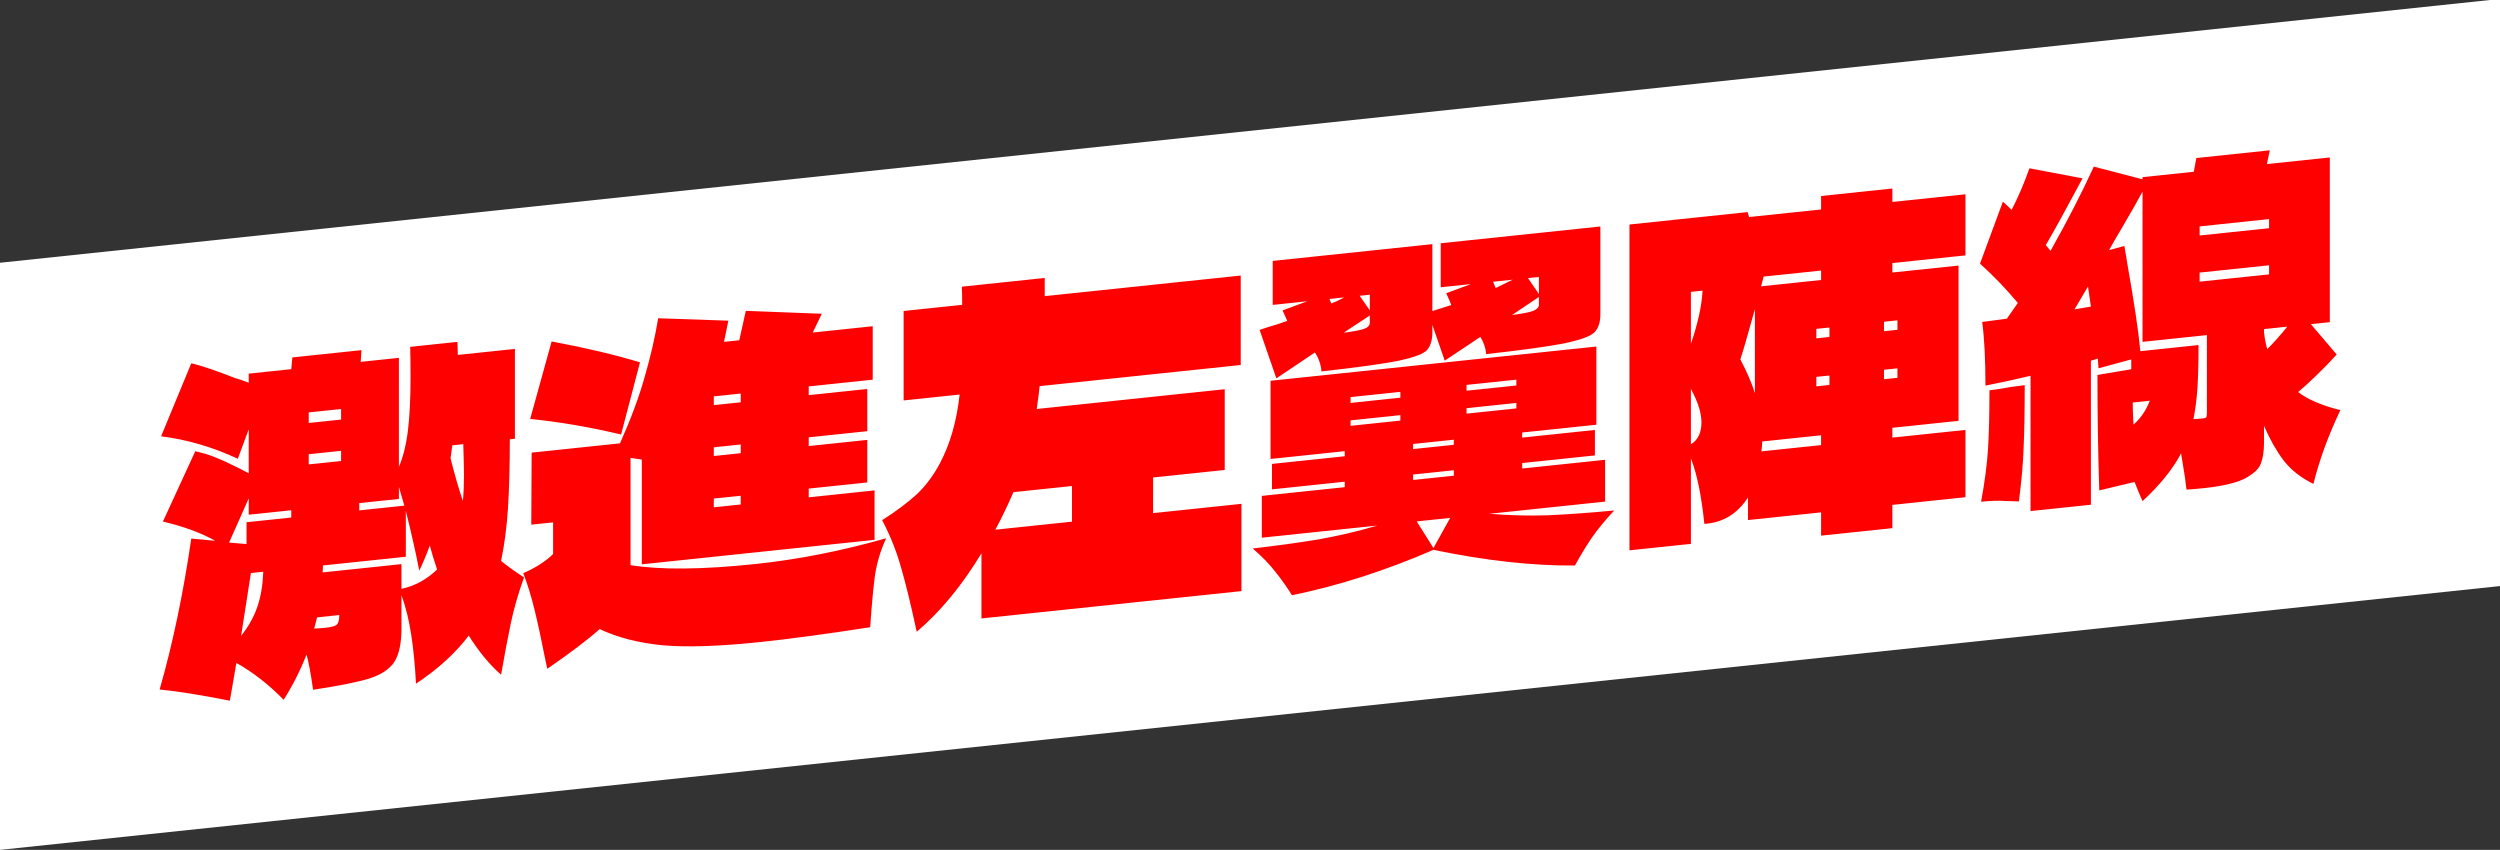 <?xml version="1.0" encoding="UTF-8" standalone="no"?>
<svg
   version="1.2"
   viewBox="0 0 1320 448.738"
   width="1320"
   height="448.738"
   id="svg1"
   sodipodi:docname="급진좌파전선 로고 반전.svg"
   xml:space="preserve"
   inkscape:version="1.3 (0e150ed6c4, 2023-07-21)"
   xmlns:inkscape="http://www.inkscape.org/namespaces/inkscape"
   xmlns:sodipodi="http://sodipodi.sourceforge.net/DTD/sodipodi-0.dtd"
   xmlns:xlink="http://www.w3.org/1999/xlink"
   xmlns="http://www.w3.org/2000/svg"
   xmlns:svg="http://www.w3.org/2000/svg"><rect x="0" y="0" width="1320" height="448.738" fill="#333333" stroke="none"/><defs
     id="defs1"><rect
       x="1352.483"
       y="876.291"
       width="1352.483"
       height="655.377"
       id="rect3" /><rect
       x="1030.93"
       y="-837.017"
       width="1467.849"
       height="510.556"
       id="rect1" /><rect
       x="-760.925"
       y="-1993.132"
       width="1791.856"
       height="481.101"
       id="rect10" /><linearGradient
       id="linearGradient1"
       inkscape:collect="always"><stop
         style="stop-color:#3c00da;stop-opacity:1;"
         offset="0"
         id="stop1" /><stop
         style="stop-color:#ff0000;stop-opacity:1;"
         offset="1"
         id="stop2" /></linearGradient><rect
       x="-187.451"
       y="-142.324"
       width="975.442"
       height="477.307"
       id="rect2" /><linearGradient
       inkscape:collect="always"
       xlink:href="#linearGradient1"
       id="linearGradient3"
       gradientUnits="userSpaceOnUse"
       gradientTransform="matrix(1.2,0,0,1,1537.801,69.368)"
       x1="0"
       y1="155"
       x2="1100"
       y2="155" /></defs><sodipodi:namedview
     id="namedview1"
     pagecolor="#ffffff"
     bordercolor="#000000"
     borderopacity="0.25"
     inkscape:showpageshadow="2"
     inkscape:pageopacity="0.0"
     inkscape:pagecheckerboard="0"
     inkscape:deskcolor="#d1d1d1"
     inkscape:zoom="0.28807452"
     inkscape:cx="293.32688"
     inkscape:cy="1227.113"
     inkscape:window-width="1920"
     inkscape:window-height="1009"
     inkscape:window-x="-8"
     inkscape:window-y="-8"
     inkscape:window-maximized="1"
     inkscape:current-layer="svg1" /><style
     id="style1">.a{fill:#e50012}</style><rect
     style="display:inline;fill:#ffffff;fill-rule:evenodd;stroke-width:8.022;stroke-linecap:round;paint-order:stroke fill markers"
     id="rect11-7"
     width="1327.271"
     height="310"
     x="0"
     y="138.737"
     inkscape:label="rect1"
     transform="matrix(0.995,-0.105,0,1,0,0)" /><path
     style="-inkscape-font-specification:'DelaSuko Gothic One';display:inline;fill:#ff0000;fill-rule:evenodd;stroke-width:5;stroke-linecap:round;paint-order:stroke fill markers;fill-opacity:1"
     d="m 264.576,296.17 q 4.992,4.083 12.096,8.713 -4.608,12.964 -6.912,23.958 -2.304,10.802 -5.184,27.425 -9.024,-7.884 -17.088,-20.668 -10.368,13.762 -27.84,25.39 -0.768,-14.319 -2.496,-25.658 -1.728,-11.53 -5.184,-21.151 v 17.664 q 0,11.52 -3.648,17.471 -3.648,5.759 -13.056,8.86 -9.408,2.909 -29.952,6.028 -1.728,-12.298 -3.456,-18.645 -4.992,12.813 -12.096,23.927 -11.712,-12.017 -24.96,-19.457 -0.768,4.881 -2.112,12.318 l -1.344,7.629 q -24.192,-4.753 -37.056,-5.897 10.368,-36.226 16.704,-79.708 l 12.672,1.164 q -11.328,-6.297 -27.648,-10.15 L 103.104,238.261 q 5.952,1.294 10.752,3.286 4.992,1.971 12.864,5.944 l 4.608,2.396 v -23.232 l -5.76,15.581 q -19.776,-9.249 -40.512,-11.87 l 15.936,-38.539 q 4.608,1.052 10.944,3.266 6.336,2.214 12.48,4.64 2.304,0.526 6.912,2.346 v -4.8 l 22.464,-2.361 0.576,-6.205 36.48,-3.834 -0.384,6.184 20.16,-2.119 v 57.6 q 3.456,-8.235 4.8,-19.513 1.344,-11.277 1.344,-27.789 0,-10.368 -0.192,-16.108 l 24.96,-2.623 0.192,6.892 30.144,-3.168 v 47.424 l -2.688,0.283 q 0,20.928 -0.96,36.197 -0.96,15.077 -3.648,28.031 z m -84.48,-74.641 v -5.568 l -17.088,1.796 v 5.568 z m 0,21.888 v -5.376 l -17.088,1.796 v 5.376 z m 64.32,21.08 q 0.576,-6.397 0.576,-13.693 0,-4.416 -0.384,-16.28 l -5.76,0.605 q -0.192,1.748 -0.96,6.821 3.264,13.097 6.528,22.546 z m -113.088,7.278 v -8.64 l -10.368,23.362 9.216,0.759 v -11.52 l 23.616,-2.482 v -3.84 z m 58.368,-2.295 23.808,-2.502 -2.88,-9.873 v 6.336 l -20.928,2.2 z m 22.272,41.435 q 10.56,-2.262 18.816,-10.234 -2.496,-7.418 -3.84,-12.652 -2.88,7.791 -5.568,13.257 -2.688,-13.925 -7.104,-31.509 v 24.192 l -43.776,4.601 q 0,2.496 -0.192,3.668 l 41.664,-4.379 z m -84.672,24.835 q 5.952,-7.538 8.64,-15.5 2.688,-7.963 3.072,-18.371 l -6.528,0.686 z m 38.592,-3.864 q 2.688,-0.09 6.336,-0.474 4.608,-0.484 5.76,-1.757 1.152,-1.273 1.152,-4.921 l -11.712,1.231 z m 233.088,-34.099 q 33.408,-3.511 68.928,-13.581 -4.416,9.488 -5.952,19.826 -1.344,10.317 -2.496,27.142 -34.56,5.36 -57.984,7.822 -32.064,3.37 -51.264,1.74 -19.2,-1.822 -33.6,-8.565 -9.216,8.265 -27.648,20.954 l -0.96,-4.507 q -3.264,-16.553 -5.76,-26.659 -2.496,-10.298 -5.952,-19.342 4.8,-2.041 9.024,-4.788 4.224,-2.748 6.72,-5.314 v -16.704 l -11.52,1.211 0.192,-38.036 46.656,-4.904 q 8.64,-19.34 13.056,-35.164 4.608,-15.844 7.104,-30.891 l 37.056,1.289 -2.304,11.186 8.064,-0.848 3.456,-15.531 40.128,1.542 -4.8,9.912 31.68,-3.33 v 28.224 l -33.792,3.552 v 4.608 l 30.912,-3.249 v 22.272 l -30.912,3.249 v 4.608 l 30.912,-3.249 v 22.464 l -30.912,3.249 v 4.608 l 34.752,-3.653 v 26.112 l -122.88,12.915 v -55.296 q -2.304,-0.334 -5.952,-0.91 v 56.64 q 23.616,3.854 66.048,-0.606 z m -71.04,-68.373 q -25.344,-5.976 -48,-8.203 l 11.328,-40.935 q 26.88,5.047 46.656,11.032 z m 48.96,-15.514 14.208,-1.493 v -4.608 l -14.208,1.493 z m 0,26.88 14.208,-1.493 v -4.608 l -14.208,1.493 z m 0,27.072 14.208,-1.493 v -4.608 l -14.208,1.493 z m 231.936,3.079 46.656,-4.904 v 46.08 l -137.28,14.429 v -34.368 q -15.552,25.635 -34.176,41.416 -4.608,-21.404 -8.256,-33.884 -3.456,-12.501 -9.984,-25.063 11.136,-7.122 18.24,-13.629 7.104,-6.699 12.288,-16.46 8.064,-15.248 10.368,-36.226 l -29.568,3.108 v -47.232 l 30.912,-3.249 q 0,-6.336 -0.192,-9.58 l 43.776,-4.601 v 9.6 l 103.488,-10.877 v 47.232 l -106.176,11.16 q -0.384,4.072 -1.536,12.065 l 99.264,-10.433 v 42.624 l -37.824,3.975 z m -83.328,8.758 40.512,-4.258 v -18.816 l -30.912,3.249 q -4.224,9.66 -8.256,17.38 z m 139.584,-105.487 4.032,-1.384 q 6.528,-1.838 10.56,-3.414 l -2.496,-5.498 13.056,-4.828 -18.24,1.917 v -23.232 l 84.288,-8.859 v 35.328 l 9.984,-3.161 q -0.768,-2.223 -2.688,-6.245 l 13.056,-4.828 -15.936,1.675 v -23.232 l 84.288,-8.859 v 46.464 q 0,6.336 -3.264,9.559 -3.264,3.031 -15.744,5.687 -12.48,2.464 -41.28,5.683 -0.384,-4.76 -3.072,-9.085 l -18.816,12.538 -6.528,-18.898 v 3.84 q 0,6.336 -2.88,9.519 -2.88,2.991 -14.976,5.606 -12.096,2.423 -40.704,5.622 -0.384,-5.336 -3.456,-10.005 l -20.352,13.659 z m 36.864,-16.355 0.96,2.395 q 2.304,-0.818 6.912,-3.222 z m 15.936,-1.675 5.376,7.691 v -8.256 z m 70.464,-7.406 1.344,3.315 9.024,-4.404 z m 18.432,-1.937 5.76,8.419 v -9.024 z m -8.448,19.512 q 7.872,-1.019 10.944,-2.11 3.264,-1.303 3.264,-3.223 v -4.224 z m -88.896,9.343 q 8.256,-1.06 10.944,-2.11 2.88,-1.071 2.88,-3.183 v -3.84 z m 76.992,95.588 q 15.168,1.286 30.72,0.803 15.744,-0.695 35.136,-2.541 -7.296,7.871 -11.904,14.499 -4.416,6.608 -8.832,14.56 -33.6,0.268 -74.688,-8.278 -38.016,16.476 -74.688,23.978 -4.416,-7.024 -9.024,-12.684 -4.416,-5.68 -11.712,-12.017 19.392,-2.23 34.944,-4.825 15.744,-2.807 30.912,-7.281 l -61.056,6.417 v -22.08 l 43.776,-4.601 v -2.88 l -38.4,4.036 v -13.44 l 38.4,-4.036 v -2.688 l -39.168,4.117 v -41.28 l 172.032,-18.081 v 41.28 l -39.168,4.117 v 2.688 l 38.4,-4.036 v 13.44 l -38.4,4.036 v 2.88 l 43.776,-4.601 v 22.08 z m -47.04,-61.296 v -3.072 l -26.304,2.765 v 3.072 z m 34.944,-3.673 26.304,-2.765 v -3.072 l -26.304,2.765 z m -34.944,12.889 -26.304,2.765 v 2.88 l 26.304,-2.765 z m 61.248,-6.437 -26.304,2.765 v 2.88 l 26.304,-2.765 z m -33.024,19.407 -21.504,2.26 v 2.688 l 21.504,-2.26 z m 0,16.128 -21.504,2.26 v 2.88 l 21.504,-2.26 z m -10.752,41.066 8.832,-15.904 -17.664,1.857 z m 280.896,-154.515 -38.592,4.056 v 4.992 l 34.944,-3.673 v 81.984 l -34.944,3.673 v 5.184 l 38.592,-4.056 v 35.52 l -38.592,4.056 v 12.288 l -37.632,3.955 v -12.288 l -38.592,4.056 v -11.904 q -8.448,12.984 -23.04,13.942 -2.304,-22.414 -7.104,-34.581 v 45.12 l -32.448,3.41 V 118.543 l 62.4,-6.559 0.768,2.607 38.016,-3.996 v -7.104 l 37.632,-3.955 v 7.104 l 38.592,-4.056 z m -76.224,13.003 v -4.992 l -30.336,3.188 -1.344,5.133 z m -68.736,6.264 v 27.456 q 5.568,-16.329 6.144,-28.102 z m 26.112,35.656 q 5.184,9.823 7.68,17.817 v -44.352 q -5.568,20.169 -7.68,26.535 z m 47.04,-11.856 v -4.992 l -6.912,0.726 v 4.992 z m 28.8,-3.027 7.104,-0.747 v -4.992 l -7.104,0.747 z m -101.952,59.676 q 2.496,-1.414 4.032,-4.264 1.536,-3.041 1.536,-7.265 0,-7.488 -5.568,-17.655 z m 66.24,-35.57 v 4.992 l 6.912,-0.726 v -4.992 z m 35.712,1.239 7.104,-0.747 v -4.992 l -7.104,0.747 z m -33.216,34.787 v -5.184 l -31.104,3.269 q 0,2.112 -0.384,5.224 z m 251.904,-28.012 q 7.296,5.761 22.272,9.563 -9.6,20.209 -14.208,38.933 -9.792,-4.731 -15.744,-12.361 -5.76,-7.651 -10.368,-18.302 v 9.216 q 0,6.528 -1.728,10.934 -1.728,4.214 -8.64,7.82 -6.912,3.414 -21.504,4.948 -5.76,0.605 -9.024,0.756 -0.192,-1.132 -0.384,-2.648 -0.192,-1.516 -0.384,-3.416 l -2.112,-13.026 q -6.72,12.61 -20.352,25.179 -0.576,-1.091 -4.224,-10.116 l -18.624,4.453 q -0.96,-29.659 -0.96,-60.955 l 17.856,-3.029 v -5.184 l -17.28,4.696 -0.384,-5.144 -3.648,1.151 v 76.032 l -31.872,3.35 v -71.424 q -11.52,2.747 -23.808,5.19 0,-20.928 -1.728,-33.61 l 13.056,-1.756 5.76,-8.285 q -9.408,-11.299 -19.968,-20.749 l 12.096,-32.759 4.608,4.316 q 4.992,-9.549 9.408,-21.917 l 28.032,5.31 q -12.48,23.392 -19.392,35.254 l 2.496,3.002 q 13.44,-23.877 22.848,-44.449 l 25.728,6.704 v -1.152 l 27.072,-2.845 1.344,-7.245 38.784,-4.076 -1.536,7.265 33.216,-3.491 v 86.976 l -9.984,1.049 13.632,16.039 q -10.56,11.478 -20.352,19.803 z m -55.296,14.26 q 2.112,-0.03 4.8,-0.312 1.536,-0.161 1.92,-0.586 0.384,-0.616 0.384,-2.152 v -41.28 l -33.984,3.572 v -79.296 q -5.376,9.781 -10.944,19.198 -4.608,7.78 -6.72,11.65 l 8.064,-2.192 q 1.152,6.407 1.536,9.247 5.376,30.155 6.912,46.314 l 30.72,-3.229 q 0,13.44 -0.576,22.525 -0.576,8.893 -2.112,16.542 z m 3.264,-96.919 36.672,-3.854 v -4.8 l -36.672,3.854 z m 0,19.584 v 4.8 l 36.672,-3.854 v -4.8 z m -57.408,17.938 q -0.192,-1.516 -1.536,-10.591 l -7.104,12.075 z m 93.12,22.469 q 5.376,-5.365 10.56,-11.862 l -12.288,1.292 v 1.536 q 0.576,5.315 1.728,9.034 z m -146.688,21.754 q 4.032,-0.424 11.328,-1.767 l 7.296,-0.959 q 0,20.544 -0.576,32.893 -0.384,12.136 -2.496,28.486 -1.536,-0.031 -7.104,-0.213 -5.376,-0.395 -12.864,0.392 2.88,-15.471 3.648,-27.647 0.768,-12.369 0.768,-31.185 z m 76.032,18.121 q 5.568,-4.809 8.64,-12.62 l -9.024,0.948 q 0,4.416 0.384,11.672 z"
     id="text2-0"
     inkscape:label="text1"
     aria-label="激進左翼陣線&#10;" /><rect
     style="display:none;fill:#ff0000;fill-opacity:1;fill-rule:evenodd;stroke-width:8.022;stroke-linecap:round;paint-order:stroke fill markers"
     id="rect11-4-4"
     width="1327.271"
     height="310"
     x="0"
     y="504.737"
     inkscape:label="rect1"
     transform="matrix(0.995,-0.105,0,1,0,0)" /><path
     style="-inkscape-font-specification:'DelaSuko Gothic One';display:none;fill:#ffffff;fill-rule:evenodd;stroke-width:5;stroke-linecap:round;paint-order:stroke fill markers"
     d="m 264.576,662.17 q 4.992,4.083 12.096,8.713 -4.608,12.964 -6.912,23.958 -2.304,10.802 -5.184,27.425 -9.024,-7.884 -17.088,-20.668 -10.368,13.762 -27.84,25.39 -0.768,-14.319 -2.496,-25.658 -1.728,-11.53 -5.184,-21.151 v 17.664 q 0,11.52 -3.648,17.471 -3.648,5.759 -13.056,8.86 -9.408,2.909 -29.952,6.028 -1.728,-12.298 -3.456,-18.645 -4.992,12.813 -12.096,23.927 -11.712,-12.017 -24.96,-19.457 -0.768,4.881 -2.112,12.318 l -1.344,7.629 q -24.192,-4.753 -37.056,-5.897 10.368,-36.226 16.704,-79.708 l 12.672,1.164 q -11.328,-6.297 -27.648,-10.15 l 17.088,-37.124 q 5.952,1.294 10.752,3.286 4.992,1.971 12.864,5.944 l 4.608,2.396 v -23.232 l -5.76,15.581 q -19.776,-9.249 -40.512,-11.87 l 15.936,-38.539 q 4.608,1.052 10.944,3.266 6.336,2.214 12.48,4.64 2.304,0.526 6.912,2.346 v -4.8 l 22.464,-2.361 0.576,-6.205 36.48,-3.834 -0.384,6.184 20.16,-2.119 v 57.6 q 3.456,-8.235 4.8,-19.512 1.344,-11.277 1.344,-27.789 0,-10.368 -0.192,-16.108 l 24.96,-2.623 0.192,6.892 30.144,-3.168 v 47.424 l -2.688,0.283 q 0,20.928 -0.96,36.197 -0.96,15.077 -3.648,28.031 z m -84.48,-74.641 v -5.568 l -17.088,1.796 v 5.568 z m 0,21.888 v -5.376 l -17.088,1.796 v 5.376 z m 64.32,21.08 q 0.576,-6.397 0.576,-13.693 0,-4.416 -0.384,-16.28 l -5.76,0.605 q -0.192,1.748 -0.96,6.821 3.264,13.097 6.528,22.546 z m -113.088,7.278 v -8.64 l -10.368,23.362 9.216,0.759 v -11.52 l 23.616,-2.482 v -3.84 z m 58.368,-2.295 23.808,-2.502 -2.88,-9.873 v 6.336 l -20.928,2.2 z m 22.272,41.435 q 10.56,-2.262 18.816,-10.234 -2.496,-7.418 -3.84,-12.652 -2.88,7.791 -5.568,13.257 -2.688,-13.925 -7.104,-31.509 v 24.192 l -43.776,4.601 q 0,2.496 -0.192,3.668 l 41.664,-4.379 z m -84.672,24.835 q 5.952,-7.538 8.64,-15.5 2.688,-7.963 3.072,-18.371 l -6.528,0.686 z m 38.592,-3.864 q 2.688,-0.09 6.336,-0.474 4.608,-0.484 5.76,-1.757 1.152,-1.273 1.152,-4.921 l -11.712,1.231 z m 233.088,-34.099 q 33.408,-3.511 68.928,-13.581 -4.416,9.488 -5.952,19.826 -1.344,10.317 -2.496,27.142 -34.56,5.36 -57.984,7.822 -32.064,3.37 -51.264,1.74 -19.2,-1.822 -33.6,-8.565 -9.216,8.265 -27.648,20.954 l -0.96,-4.507 q -3.264,-16.553 -5.76,-26.659 -2.496,-10.298 -5.952,-19.342 4.8,-2.041 9.024,-4.788 4.224,-2.748 6.72,-5.314 v -16.704 l -11.52,1.211 0.192,-38.036 46.656,-4.904 q 8.64,-19.34 13.056,-35.164 4.608,-15.844 7.104,-30.891 l 37.056,1.289 -2.304,11.186 8.064,-0.848 3.456,-15.531 40.128,1.542 -4.8,9.912 31.68,-3.33 v 28.224 l -33.792,3.552 v 4.608 l 30.912,-3.249 v 22.272 l -30.912,3.249 v 4.608 l 30.912,-3.249 v 22.464 l -30.912,3.249 v 4.608 l 34.752,-3.653 v 26.112 l -122.88,12.915 v -55.296 q -2.304,-0.334 -5.952,-0.91 v 56.64 q 23.616,3.854 66.048,-0.606 z m -71.04,-68.373 q -25.344,-5.976 -48,-8.203 l 11.328,-40.935 q 26.88,5.047 46.656,11.032 z m 48.96,-15.514 14.208,-1.493 v -4.608 l -14.208,1.493 z m 0,26.88 14.208,-1.493 v -4.608 l -14.208,1.493 z m 0,27.072 14.208,-1.493 v -4.608 l -14.208,1.493 z m 231.936,3.079 46.656,-4.904 v 46.08 l -137.28,14.429 v -34.368 q -15.552,25.635 -34.176,41.416 -4.608,-21.404 -8.256,-33.884 -3.456,-12.501 -9.984,-25.063 11.136,-7.122 18.24,-13.629 7.104,-6.699 12.288,-16.46 8.064,-15.248 10.368,-36.226 l -29.568,3.108 v -47.232 l 30.912,-3.249 q 0,-6.336 -0.192,-9.58 l 43.776,-4.601 v 9.6 l 103.488,-10.877 v 47.232 l -106.176,11.16 q -0.384,4.072 -1.536,12.065 l 99.264,-10.433 v 42.624 l -37.824,3.975 z m -83.328,8.758 40.512,-4.258 v -18.816 l -30.912,3.249 q -4.224,9.66 -8.256,17.38 z m 139.584,-105.487 4.032,-1.384 q 6.528,-1.838 10.56,-3.414 l -2.496,-5.498 13.056,-4.828 -18.24,1.917 v -23.232 l 84.288,-8.859 v 35.328 l 9.984,-3.161 q -0.768,-2.223 -2.688,-6.245 l 13.056,-4.828 -15.936,1.675 v -23.232 l 84.288,-8.859 v 46.464 q 0,6.336 -3.264,9.559 -3.264,3.031 -15.744,5.687 -12.48,2.464 -41.28,5.683 -0.384,-4.76 -3.072,-9.085 l -18.816,12.538 -6.528,-18.898 v 3.84 q 0,6.336 -2.88,9.519 -2.88,2.991 -14.976,5.606 -12.096,2.423 -40.704,5.622 -0.384,-5.336 -3.456,-10.005 l -20.352,13.659 z m 36.864,-16.355 0.96,2.395 q 2.304,-0.818 6.912,-3.222 z m 15.936,-1.675 5.376,7.691 v -8.256 z m 70.464,-7.406 1.344,3.315 9.024,-4.404 z m 18.432,-1.937 5.76,8.419 v -9.024 z m -8.448,19.512 q 7.872,-1.019 10.944,-2.11 3.264,-1.303 3.264,-3.223 v -4.224 z m -88.896,9.343 q 8.256,-1.06 10.944,-2.11 2.88,-1.071 2.88,-3.183 v -3.84 z m 76.992,95.588 q 15.168,1.286 30.72,0.803 15.744,-0.695 35.136,-2.541 -7.296,7.871 -11.904,14.499 -4.416,6.608 -8.832,14.56 -33.6,0.268 -74.688,-8.278 -38.016,16.476 -74.688,23.978 -4.416,-7.024 -9.024,-12.684 -4.416,-5.68 -11.712,-12.017 19.392,-2.23 34.944,-4.825 15.744,-2.807 30.912,-7.281 l -61.056,6.417 v -22.08 l 43.776,-4.601 v -2.88 l -38.4,4.036 v -13.44 l 38.4,-4.036 v -2.688 l -39.168,4.117 v -41.28 l 172.032,-18.081 v 41.28 l -39.168,4.117 v 2.688 l 38.4,-4.036 v 13.44 l -38.4,4.036 v 2.88 l 43.776,-4.601 v 22.08 z m -47.04,-61.296 v -3.072 l -26.304,2.765 v 3.072 z m 34.944,-3.673 26.304,-2.765 v -3.072 l -26.304,2.765 z m -34.944,12.889 -26.304,2.765 v 2.88 l 26.304,-2.765 z m 61.248,-6.437 -26.304,2.765 v 2.88 l 26.304,-2.765 z m -33.024,19.407 -21.504,2.26 v 2.688 l 21.504,-2.26 z m 0,16.128 -21.504,2.26 v 2.88 l 21.504,-2.26 z m -10.752,41.066 8.832,-15.904 -17.664,1.857 z m 280.896,-154.515 -38.592,4.056 v 4.992 l 34.944,-3.673 v 81.984 l -34.944,3.673 v 5.184 l 38.592,-4.056 v 35.52 l -38.592,4.056 v 12.288 l -37.632,3.955 v -12.288 l -38.592,4.056 v -11.904 q -8.448,12.984 -23.04,13.942 -2.304,-22.414 -7.104,-34.581 v 45.12 l -32.448,3.41 V 484.543 l 62.4,-6.559 0.768,2.607 38.016,-3.996 v -7.104 l 37.632,-3.955 v 7.104 l 38.592,-4.056 z m -76.224,13.003 v -4.992 l -30.336,3.188 -1.344,5.133 z m -68.736,6.264 v 27.456 q 5.568,-16.329 6.144,-28.102 z m 26.112,35.656 q 5.184,9.823 7.68,17.817 v -44.352 q -5.568,20.169 -7.68,26.535 z m 47.04,-11.856 v -4.992 l -6.912,0.726 v 4.992 z m 28.8,-3.027 7.104,-0.747 v -4.992 l -7.104,0.747 z m -101.952,59.676 q 2.496,-1.414 4.032,-4.264 1.536,-3.041 1.536,-7.265 0,-7.488 -5.568,-17.655 z m 66.24,-35.57 v 4.992 l 6.912,-0.726 v -4.992 z m 35.712,1.239 7.104,-0.747 v -4.992 l -7.104,0.747 z m -33.216,34.787 v -5.184 l -31.104,3.269 q 0,2.112 -0.384,5.224 z m 251.904,-28.012 q 7.296,5.761 22.272,9.563 -9.6,20.209 -14.208,38.933 -9.792,-4.731 -15.744,-12.361 -5.76,-7.651 -10.368,-18.302 v 9.216 q 0,6.528 -1.728,10.934 -1.728,4.214 -8.64,7.82 -6.912,3.414 -21.504,4.948 -5.76,0.605 -9.024,0.756 -0.192,-1.132 -0.384,-2.648 -0.192,-1.516 -0.384,-3.416 l -2.112,-13.026 q -6.72,12.61 -20.352,25.179 -0.576,-1.091 -4.224,-10.116 l -18.624,4.453 q -0.96,-29.659 -0.96,-60.955 l 17.856,-3.029 v -5.184 l -17.28,4.696 -0.384,-5.144 -3.648,1.151 v 76.032 l -31.872,3.35 v -71.424 q -11.52,2.747 -23.808,5.19 0,-20.928 -1.728,-33.61 l 13.056,-1.756 5.76,-8.285 q -9.408,-11.299 -19.968,-20.749 l 12.096,-32.759 4.608,4.316 q 4.992,-9.549 9.408,-21.917 l 28.032,5.31 q -12.48,23.392 -19.392,35.254 l 2.496,3.002 q 13.44,-23.877 22.848,-44.449 l 25.728,6.704 v -1.152 l 27.072,-2.845 1.344,-7.245 38.784,-4.076 -1.536,7.265 33.216,-3.491 v 86.976 l -9.984,1.049 13.632,16.039 q -10.56,11.478 -20.352,19.803 z m -55.296,14.26 q 2.112,-0.03 4.8,-0.312 1.536,-0.161 1.92,-0.586 0.384,-0.616 0.384,-2.152 v -41.28 l -33.984,3.572 v -79.296 q -5.376,9.781 -10.944,19.198 -4.608,7.78 -6.72,11.65 l 8.064,-2.192 q 1.152,6.407 1.536,9.247 5.376,30.155 6.912,46.314 l 30.72,-3.229 q 0,13.44 -0.576,22.525 -0.576,8.893 -2.112,16.542 z m 3.264,-96.919 36.672,-3.854 v -4.8 l -36.672,3.854 z m 0,19.584 v 4.8 l 36.672,-3.854 v -4.8 z m -57.408,17.938 q -0.192,-1.516 -1.536,-10.591 l -7.104,12.075 z m 93.12,22.469 q 5.376,-5.365 10.56,-11.862 l -12.288,1.292 v 1.536 q 0.576,5.315 1.728,9.034 z m -146.688,21.754 q 4.032,-0.424 11.328,-1.767 l 7.296,-0.959 q 0,20.544 -0.576,32.893 -0.384,12.136 -2.496,28.486 -1.536,-0.031 -7.104,-0.213 -5.376,-0.395 -12.864,0.392 2.88,-15.471 3.648,-27.647 0.768,-12.369 0.768,-31.185 z m 76.032,18.121 q 5.568,-4.809 8.64,-12.62 l -9.024,0.948 q 0,4.416 0.384,11.672 z"
     id="text2"
     inkscape:label="text1"
     aria-label="激進左翼陣線&#10;" /><rect
     style="display:inline;fill:url(#linearGradient3);fill-rule:evenodd;stroke-width:8;stroke-linecap:round;paint-order:stroke fill markers"
     id="rect11-7-1"
     width="1320"
     height="310"
     x="1537.801"
     y="69.369"
     inkscape:label="rect1" /><path
     style="-inkscape-font-specification:'DelaSuko Gothic One';display:inline;fill:#ffffff;fill-rule:evenodd;stroke-width:5;stroke-linecap:round;paint-order:stroke fill markers"
     d="m 1802.377,254.609 q 4.992,4.608 12.096,9.984 -4.608,12.48 -6.912,23.232 -2.304,10.56 -5.184,26.88 -9.024,-8.832 -17.088,-22.464 -10.368,12.672 -27.84,22.464 -0.768,-14.4 -2.496,-25.92 -1.728,-11.712 -5.184,-21.696 v 17.664 q 0,11.52 -3.648,17.088 -3.648,5.376 -13.056,7.488 -9.408,1.92 -29.952,2.88 -1.728,-12.48 -3.456,-19.008 -4.992,12.288 -12.096,22.656 -11.712,-13.248 -24.96,-22.08 -0.768,4.8 -2.112,12.096 l -1.344,7.488 q -24.192,-7.296 -37.056,-9.792 10.368,-35.136 16.704,-77.952 l 12.672,2.496 q -11.328,-7.488 -27.648,-13.056 l 17.088,-35.328 q 5.952,1.92 10.752,4.416 4.992,2.496 12.864,7.296 l 4.608,2.88 v -23.232 l -5.76,14.976 q -19.776,-11.328 -40.512,-16.128 l 15.936,-36.864 q 4.608,1.536 10.944,4.416 6.336,2.88 12.48,5.952 2.304,0.768 6.912,3.072 v -4.8 h 22.464 l 0.576,-6.144 h 36.48 l -0.384,6.144 h 20.16 v 57.6 q 3.456,-7.872 4.8,-19.008 1.344,-11.136 1.344,-27.648 0,-10.368 -0.192,-16.128 h 24.96 l 0.192,6.912 h 30.144 v 47.424 h -2.688 q 0,20.928 -0.96,36.096 -0.96,14.976 -3.648,27.648 z m -84.48,-83.52 v -5.568 h -17.088 v 5.568 z m 0,21.888 v -5.376 h -17.088 v 5.376 z m 64.32,27.84 q 0.576,-6.336 0.576,-13.632 0,-4.416 -0.384,-16.32 h -5.76 q -0.192,1.728 -0.96,6.72 3.264,13.44 6.528,23.232 z m -113.088,-4.608 v -8.64 l -10.368,22.272 9.216,1.728 v -11.52 h 23.616 v -3.84 z m 58.368,3.84 h 23.808 l -2.88,-10.176 v 6.336 h -20.928 z m 22.272,43.776 q 10.56,-1.152 18.816,-8.256 -2.496,-7.68 -3.84,-13.056 -2.88,7.488 -5.568,12.672 -2.688,-14.208 -7.104,-32.256 v 24.192 h -43.776 q 0,2.496 -0.192,3.648 h 41.664 z m -84.672,15.936 q 5.952,-6.912 8.64,-14.592 2.688,-7.68 3.072,-18.048 h -6.528 z m 38.592,0.192 q 2.688,0.192 6.336,0.192 4.608,0 5.76,-1.152 1.152,-1.152 1.152,-4.8 h -11.712 z m 233.088,-9.6 q 33.408,0 68.928,-6.336 -4.416,9.024 -5.952,19.2 -1.344,10.176 -2.496,26.88 -34.56,1.728 -57.984,1.728 -32.064,0 -51.264,-3.648 -19.2,-3.84 -33.6,-12.096 -9.216,7.296 -27.648,18.048 l -0.96,-4.608 q -3.264,-16.896 -5.76,-27.264 -2.496,-10.56 -5.952,-19.968 4.8,-1.536 9.024,-3.84 4.224,-2.304 6.72,-4.608 v -16.704 h -11.52 l 0.192,-38.016 h 46.656 q 8.64,-18.432 13.056,-33.792 4.608,-15.36 7.104,-30.144 l 37.056,5.184 -2.304,10.944 h 8.064 l 3.456,-15.168 40.128,5.76 -4.8,9.408 h 31.68 v 28.224 h -33.792 v 4.608 h 30.912 v 22.272 h -30.912 v 4.608 h 30.912 v 22.464 h -30.912 v 4.608 h 34.752 v 26.112 h -122.88 v -55.296 q -2.304,-0.576 -5.952,-1.536 v 56.64 q 23.616,6.336 66.048,6.336 z m -71.04,-75.84 q -25.344,-8.64 -48,-13.248 l 11.328,-39.744 q 26.88,7.872 46.656,15.936 z m 48.96,-10.368 h 14.208 v -4.608 h -14.208 z m 0,26.88 h 14.208 v -4.608 h -14.208 z m 0,27.072 h 14.208 v -4.608 h -14.208 z m 231.936,27.456 h 46.656 v 46.08 h -137.28 v -34.368 q -15.552,24 -34.176,37.824 -4.608,-21.888 -8.256,-34.752 -3.456,-12.864 -9.984,-26.112 11.136,-5.952 18.24,-11.712 7.104,-5.952 12.288,-15.168 8.064,-14.4 10.368,-35.136 h -29.568 v -47.232 h 30.912 q 0,-6.336 -0.192,-9.6 h 43.776 v 9.6 h 103.488 v 47.232 h -106.176 q -0.384,4.032 -1.536,11.904 h 99.264 v 42.624 h -37.824 z m -83.328,0 h 40.512 v -18.816 h -30.912 q -4.224,9.216 -8.256,16.512 z m 139.584,-90.816 4.032,-0.96 q 6.528,-1.152 10.56,-2.304 l -2.496,-5.76 13.056,-3.456 h -18.24 v -23.232 h 84.288 v 35.328 l 9.984,-2.112 q -0.768,-2.304 -2.688,-6.528 l 13.056,-3.456 h -15.936 v -23.232 h 84.288 v 46.464 q 0,6.336 -3.264,9.216 -3.264,2.688 -15.744,4.032 -12.48,1.152 -41.28,1.344 -0.384,-4.8 -3.072,-9.408 l -18.816,10.56 -6.528,-19.584 v 3.84 q 0,6.336 -2.88,9.216 -2.88,2.688 -14.976,4.032 -12.096,1.152 -40.704,1.344 -0.384,-5.376 -3.456,-10.368 l -20.352,11.52 z m 36.864,-12.48 0.96,2.496 q 2.304,-0.576 6.912,-2.496 z m 15.936,0 5.376,8.256 v -8.256 z m 70.464,0 1.344,3.456 9.024,-3.456 z m 18.432,0 5.76,9.024 v -9.024 z m -8.448,18.624 q 7.872,-0.192 10.944,-0.96 3.264,-0.96 3.264,-2.88 v -4.224 z m -88.896,0 q 8.256,-0.192 10.944,-0.96 2.88,-0.768 2.88,-2.88 v -3.84 z m 76.992,103.68 q 15.168,2.88 30.72,4.032 15.744,0.96 35.136,1.152 -7.296,7.104 -11.904,13.248 -4.416,6.144 -8.832,13.632 -33.6,-3.264 -74.688,-16.128 -38.016,12.48 -74.688,16.128 -4.416,-7.488 -9.024,-13.632 -4.416,-6.144 -11.712,-13.248 19.392,-0.192 34.944,-1.152 15.744,-1.152 30.912,-4.032 h -61.056 v -22.08 h 43.776 v -2.88 h -38.4 v -13.44 h 38.4 v -2.688 h -39.168 v -41.28 h 172.032 v 41.28 h -39.168 v 2.688 h 38.4 v 13.44 h -38.4 v 2.88 h 43.776 v 22.08 z m -47.04,-66.24 v -3.072 h -26.304 v 3.072 z m 34.944,0 h 26.304 v -3.072 h -26.304 z m -34.944,9.216 h -26.304 v 2.88 h 26.304 z m 61.248,0 h -26.304 v 2.88 h 26.304 z m -33.024,15.936 h -21.504 v 2.688 h 21.504 z m 0,16.128 h -21.504 v 2.88 h 21.504 z m -10.752,39.936 8.832,-14.976 h -17.664 z m 280.896,-124.992 h -38.592 v 4.992 h 34.944 v 81.984 h -34.944 v 5.184 h 38.592 v 35.52 h -38.592 v 12.288 h -37.632 v -12.288 h -38.592 v -11.904 q -8.448,12.096 -23.04,11.52 -2.304,-22.656 -7.104,-35.328 v 45.12 h -32.448 V 139.601 h 62.4 l 0.768,2.688 h 38.016 v -7.104 h 37.632 v 7.104 h 38.592 z m -76.224,4.992 v -4.992 h -30.336 l -1.344,4.992 z m -68.736,-0.96 v 27.456 q 5.568,-15.744 6.144,-27.456 z m 26.112,38.4 q 5.184,10.368 7.68,18.624 v -44.352 q -5.568,19.584 -7.68,25.728 z m 47.04,-6.912 v -4.992 h -6.912 v 4.992 z m 28.8,0 h 7.104 v -4.992 h -7.104 z m -101.952,48.96 q 2.496,-1.152 4.032,-3.84 1.536,-2.88 1.536,-7.104 0,-7.488 -5.568,-18.24 z m 66.24,-28.608 v 4.992 h 6.912 v -4.992 z m 35.712,4.992 h 7.104 v -4.992 h -7.104 z m -33.216,31.296 v -5.184 h -31.104 q 0,2.112 -0.384,5.184 z m 251.904,-1.536 q 7.296,6.528 22.272,11.904 -9.6,19.2 -14.208,37.44 -9.792,-5.76 -15.744,-14.016 -5.76,-8.256 -10.368,-19.392 v 9.216 q 0,6.528 -1.728,10.752 -1.728,4.032 -8.64,6.912 -6.912,2.688 -21.504,2.688 -5.76,0 -9.024,-0.192 -0.192,-1.152 -0.384,-2.688 -0.192,-1.536 -0.384,-3.456 l -2.112,-13.248 q -6.72,11.904 -20.352,23.04 -0.576,-1.152 -4.224,-10.56 l -18.624,2.496 q -0.96,-29.76 -0.96,-61.056 l 17.856,-1.152 v -5.184 l -17.28,2.88 -0.384,-5.184 -3.648,0.768 v 76.032 h -31.872 v -71.424 q -11.52,1.536 -23.808,2.688 0,-20.928 -1.728,-33.792 l 13.056,-0.384 5.76,-7.68 q -9.408,-12.288 -19.968,-22.848 l 12.096,-31.488 4.608,4.8 q 4.992,-9.024 9.408,-20.928 l 28.032,8.256 q -12.48,22.08 -19.392,33.216 l 2.496,3.264 q 13.44,-22.464 22.848,-42.048 l 25.728,9.408 v -1.152 h 27.072 l 1.344,-7.104 h 38.784 l -1.536,7.104 h 33.216 v 86.976 h -9.984 l 13.632,17.472 q -10.56,10.368 -20.352,17.664 z m -55.296,8.448 q 2.112,0.192 4.8,0.192 1.536,0 1.92,-0.384 0.384,-0.576 0.384,-2.112 v -41.28 h -33.984 v -79.296 q -5.376,9.216 -10.944,18.048 -4.608,7.296 -6.72,10.944 l 8.064,-1.344 q 1.152,6.528 1.536,9.408 5.376,30.72 6.912,47.04 h 30.72 q 0,13.44 -0.576,22.464 -0.576,8.832 -2.112,16.32 z m 3.264,-96.576 h 36.672 v -4.8 h -36.672 z m 0,19.584 v 4.8 h 36.672 v -4.8 z m -57.408,11.904 q -0.192,-1.536 -1.536,-10.752 l -7.104,11.328 z m 93.12,32.256 q 5.376,-4.8 10.56,-10.752 h -12.288 v 1.536 q 0.576,5.376 1.728,9.216 z m -146.688,6.336 q 4.032,0 11.328,-0.576 l 7.296,-0.192 q 0,20.544 -0.576,32.832 -0.384,12.096 -2.496,28.224 -1.536,-0.192 -7.104,-0.96 -5.376,-0.96 -12.864,-0.96 2.88,-15.168 3.648,-27.264 0.768,-12.288 0.768,-31.104 z m 76.032,26.112 q 5.568,-4.224 8.64,-11.712 h -9.024 q 0,4.416 0.384,11.712 z"
     id="text2-0-5"
     inkscape:label="text1"
     aria-label="激進左翼陣線&#10;" /><rect
     style="display:inline;fill:#ff0000;fill-opacity:1;fill-rule:evenodd;stroke-width:8;stroke-linecap:round;paint-order:stroke fill markers"
     id="rect11-4-4-7"
     width="1320"
     height="310"
     x="1537.801"
     y="435.369"
     inkscape:label="rect1" /><path
     style="-inkscape-font-specification:'DelaSuko Gothic One';display:inline;fill:#ffffff;fill-rule:evenodd;stroke-width:5;stroke-linecap:round;paint-order:stroke fill markers"
     d="m 1802.377,620.609 q 4.992,4.608 12.096,9.984 -4.608,12.48 -6.912,23.232 -2.304,10.56 -5.184,26.88 -9.024,-8.832 -17.088,-22.464 -10.368,12.672 -27.84,22.464 -0.768,-14.4 -2.496,-25.92 -1.728,-11.712 -5.184,-21.696 v 17.664 q 0,11.52 -3.648,17.088 -3.648,5.376 -13.056,7.488 -9.408,1.92 -29.952,2.88 -1.728,-12.48 -3.456,-19.008 -4.992,12.288 -12.096,22.656 -11.712,-13.248 -24.96,-22.08 -0.768,4.8 -2.112,12.096 l -1.344,7.488 q -24.192,-7.296 -37.056,-9.792 10.368,-35.136 16.704,-77.952 l 12.672,2.496 q -11.328,-7.488 -27.648,-13.056 l 17.088,-35.328 q 5.952,1.92 10.752,4.416 4.992,2.496 12.864,7.296 l 4.608,2.88 v -23.232 l -5.76,14.976 q -19.776,-11.328 -40.512,-16.128 l 15.936,-36.864 q 4.608,1.536 10.944,4.416 6.336,2.88 12.48,5.952 2.304,0.768 6.912,3.072 v -4.8 h 22.464 l 0.576,-6.144 h 36.48 l -0.384,6.144 h 20.16 v 57.6 q 3.456,-7.872 4.8,-19.008 1.344,-11.136 1.344,-27.648 0,-10.368 -0.192,-16.128 h 24.96 l 0.192,6.912 h 30.144 v 47.424 h -2.688 q 0,20.928 -0.96,36.096 -0.96,14.976 -3.648,27.648 z m -84.48,-83.52 v -5.568 h -17.088 v 5.568 z m 0,21.888 v -5.376 h -17.088 v 5.376 z m 64.32,27.84 q 0.576,-6.336 0.576,-13.632 0,-4.416 -0.384,-16.32 h -5.76 q -0.192,1.728 -0.96,6.72 3.264,13.44 6.528,23.232 z m -113.088,-4.608 v -8.64 l -10.368,22.272 9.216,1.728 v -11.52 h 23.616 v -3.84 z m 58.368,3.84 h 23.808 l -2.88,-10.176 v 6.336 h -20.928 z m 22.272,43.776 q 10.56,-1.152 18.816,-8.256 -2.496,-7.68 -3.84,-13.056 -2.88,7.488 -5.568,12.672 -2.688,-14.208 -7.104,-32.256 v 24.192 h -43.776 q 0,2.496 -0.192,3.648 h 41.664 z m -84.672,15.936 q 5.952,-6.912 8.64,-14.592 2.688,-7.68 3.072,-18.048 h -6.528 z m 38.592,0.192 q 2.688,0.192 6.336,0.192 4.608,0 5.76,-1.152 1.152,-1.152 1.152,-4.8 h -11.712 z m 233.088,-9.6 q 33.408,0 68.928,-6.336 -4.416,9.024 -5.952,19.2 -1.344,10.176 -2.496,26.88 -34.56,1.728 -57.984,1.728 -32.064,0 -51.264,-3.648 -19.2,-3.84 -33.6,-12.096 -9.216,7.296 -27.648,18.048 l -0.96,-4.608 q -3.264,-16.896 -5.76,-27.264 -2.496,-10.56 -5.952,-19.968 4.8,-1.536 9.024,-3.84 4.224,-2.304 6.72,-4.608 v -16.704 h -11.52 l 0.192,-38.016 h 46.656 q 8.64,-18.432 13.056,-33.792 4.608,-15.36 7.104,-30.144 l 37.056,5.184 -2.304,10.944 h 8.064 l 3.456,-15.168 40.128,5.76 -4.8,9.408 h 31.68 v 28.224 h -33.792 v 4.608 h 30.912 v 22.272 h -30.912 v 4.608 h 30.912 v 22.464 h -30.912 v 4.608 h 34.752 v 26.112 h -122.88 v -55.296 q -2.304,-0.576 -5.952,-1.536 v 56.64 q 23.616,6.336 66.048,6.336 z m -71.04,-75.84 q -25.344,-8.64 -48,-13.248 l 11.328,-39.744 q 26.88,7.872 46.656,15.936 z m 48.96,-10.368 h 14.208 v -4.608 h -14.208 z m 0,26.88 h 14.208 v -4.608 h -14.208 z m 0,27.072 h 14.208 v -4.608 h -14.208 z m 231.936,27.456 h 46.656 v 46.08 h -137.28 v -34.368 q -15.552,24 -34.176,37.824 -4.608,-21.888 -8.256,-34.752 -3.456,-12.864 -9.984,-26.112 11.136,-5.952 18.24,-11.712 7.104,-5.952 12.288,-15.168 8.064,-14.4 10.368,-35.136 h -29.568 v -47.232 h 30.912 q 0,-6.336 -0.192,-9.6 h 43.776 v 9.6 h 103.488 v 47.232 h -106.176 q -0.384,4.032 -1.536,11.904 h 99.264 v 42.624 h -37.824 z m -83.328,0 h 40.512 v -18.816 h -30.912 q -4.224,9.216 -8.256,16.512 z m 139.584,-90.816 4.032,-0.96 q 6.528,-1.152 10.56,-2.304 l -2.496,-5.76 13.056,-3.456 h -18.24 v -23.232 h 84.288 v 35.328 l 9.984,-2.112 q -0.768,-2.304 -2.688,-6.528 l 13.056,-3.456 h -15.936 v -23.232 h 84.288 v 46.464 q 0,6.336 -3.264,9.216 -3.264,2.688 -15.744,4.032 -12.48,1.152 -41.28,1.344 -0.384,-4.8 -3.072,-9.408 l -18.816,10.56 -6.528,-19.584 v 3.84 q 0,6.336 -2.88,9.216 -2.88,2.688 -14.976,4.032 -12.096,1.152 -40.704,1.344 -0.384,-5.376 -3.456,-10.368 l -20.352,11.52 z m 36.864,-12.48 0.96,2.496 q 2.304,-0.576 6.912,-2.496 z m 15.936,0 5.376,8.256 v -8.256 z m 70.464,0 1.344,3.456 9.024,-3.456 z m 18.432,0 5.76,9.024 v -9.024 z m -8.448,18.624 q 7.872,-0.192 10.944,-0.96 3.264,-0.96 3.264,-2.88 v -4.224 z m -88.896,0 q 8.256,-0.192 10.944,-0.96 2.88,-0.768 2.88,-2.88 v -3.84 z m 76.992,103.68 q 15.168,2.88 30.72,4.032 15.744,0.96 35.136,1.152 -7.296,7.104 -11.904,13.248 -4.416,6.144 -8.832,13.632 -33.6,-3.264 -74.688,-16.128 -38.016,12.48 -74.688,16.128 -4.416,-7.488 -9.024,-13.632 -4.416,-6.144 -11.712,-13.248 19.392,-0.192 34.944,-1.152 15.744,-1.152 30.912,-4.032 h -61.056 V 628.481 h 43.776 v -2.88 h -38.4 v -13.44 h 38.4 v -2.688 h -39.168 v -41.28 h 172.032 v 41.28 h -39.168 v 2.688 h 38.4 v 13.44 h -38.4 v 2.88 h 43.776 v 22.08 z m -47.04,-66.24 v -3.072 h -26.304 v 3.072 z m 34.944,0 h 26.304 v -3.072 h -26.304 z m -34.944,9.216 h -26.304 v 2.88 h 26.304 z m 61.248,0 h -26.304 v 2.88 h 26.304 z m -33.024,15.936 h -21.504 v 2.688 h 21.504 z m 0,16.128 h -21.504 v 2.88 h 21.504 z m -10.752,39.936 8.832,-14.976 h -17.664 z M 2575.561,540.545 h -38.592 v 4.992 h 34.944 v 81.984 h -34.944 v 5.184 h 38.592 v 35.52 h -38.592 v 12.288 h -37.632 v -12.288 h -38.592 v -11.904 q -8.448,12.096 -23.04,11.52 -2.304,-22.656 -7.104,-35.328 v 45.12 h -32.448 V 505.601 h 62.4 l 0.768,2.688 h 38.016 v -7.104 h 37.632 v 7.104 h 38.592 z m -76.224,4.992 v -4.992 h -30.336 l -1.344,4.992 z m -68.736,-0.96 v 27.456 q 5.568,-15.744 6.144,-27.456 z m 26.112,38.4 q 5.184,10.368 7.68,18.624 v -44.352 q -5.568,19.584 -7.68,25.728 z m 47.04,-6.912 v -4.992 h -6.912 v 4.992 z m 28.8,0 h 7.104 v -4.992 h -7.104 z m -101.952,48.96 q 2.496,-1.152 4.032,-3.84 1.536,-2.88 1.536,-7.104 0,-7.488 -5.568,-18.24 z m 66.24,-28.608 v 4.992 h 6.912 v -4.992 z m 35.712,4.992 h 7.104 v -4.992 h -7.104 z m -33.216,31.296 v -5.184 h -31.104 q 0,2.112 -0.384,5.184 z m 251.904,-1.536 q 7.296,6.528 22.272,11.904 -9.6,19.2 -14.208,37.44 -9.792,-5.76 -15.744,-14.016 -5.76,-8.256 -10.368,-19.392 v 9.216 q 0,6.528 -1.728,10.752 -1.728,4.032 -8.64,6.912 -6.912,2.688 -21.504,2.688 -5.76,0 -9.024,-0.192 -0.192,-1.152 -0.384,-2.688 -0.192,-1.536 -0.384,-3.456 l -2.112,-13.248 q -6.72,11.904 -20.352,23.04 -0.576,-1.152 -4.224,-10.56 l -18.624,2.496 q -0.96,-29.76 -0.96,-61.056 l 17.856,-1.152 v -5.184 l -17.28,2.88 -0.384,-5.184 -3.648,0.768 v 76.032 h -31.872 V 607.745 q -11.52,1.536 -23.808,2.688 0,-20.928 -1.728,-33.792 l 13.056,-0.384 5.76,-7.68 q -9.408,-12.288 -19.968,-22.848 l 12.096,-31.488 4.608,4.8 q 4.992,-9.024 9.408,-20.928 l 28.032,8.256 q -12.48,22.08 -19.392,33.216 l 2.496,3.264 q 13.44,-22.464 22.848,-42.048 l 25.728,9.408 v -1.152 h 27.072 l 1.344,-7.104 h 38.784 l -1.536,7.104 h 33.216 v 86.976 h -9.984 l 13.632,17.472 q -10.56,10.368 -20.352,17.664 z m -55.296,8.448 q 2.112,0.192 4.8,0.192 1.536,0 1.92,-0.384 0.384,-0.576 0.384,-2.112 V 596.033 h -33.984 v -79.296 q -5.376,9.216 -10.944,18.048 -4.608,7.296 -6.72,10.944 l 8.064,-1.344 q 1.152,6.528 1.536,9.408 5.376,30.72 6.912,47.04 h 30.72 q 0,13.44 -0.576,22.464 -0.576,8.832 -2.112,16.32 z m 3.264,-96.576 h 36.672 v -4.8 h -36.672 z m 0,19.584 v 4.8 h 36.672 v -4.8 z m -57.408,11.904 q -0.192,-1.536 -1.536,-10.752 l -7.104,11.328 z m 93.12,32.256 q 5.376,-4.8 10.56,-10.752 h -12.288 v 1.536 q 0.576,5.376 1.728,9.216 z m -146.688,6.336 q 4.032,0 11.328,-0.576 l 7.296,-0.192 q 0,20.544 -0.576,32.832 -0.384,12.096 -2.496,28.224 -1.536,-0.192 -7.104,-0.96 -5.376,-0.96 -12.864,-0.96 2.88,-15.168 3.648,-27.264 0.768,-12.288 0.768,-31.104 z m 76.032,26.112 q 5.568,-4.224 8.64,-11.712 h -9.024 q 0,4.416 0.384,11.712 z"
     id="text2-01"
     inkscape:label="text1"
     aria-label="激進左翼陣線&#10;" /></svg>
